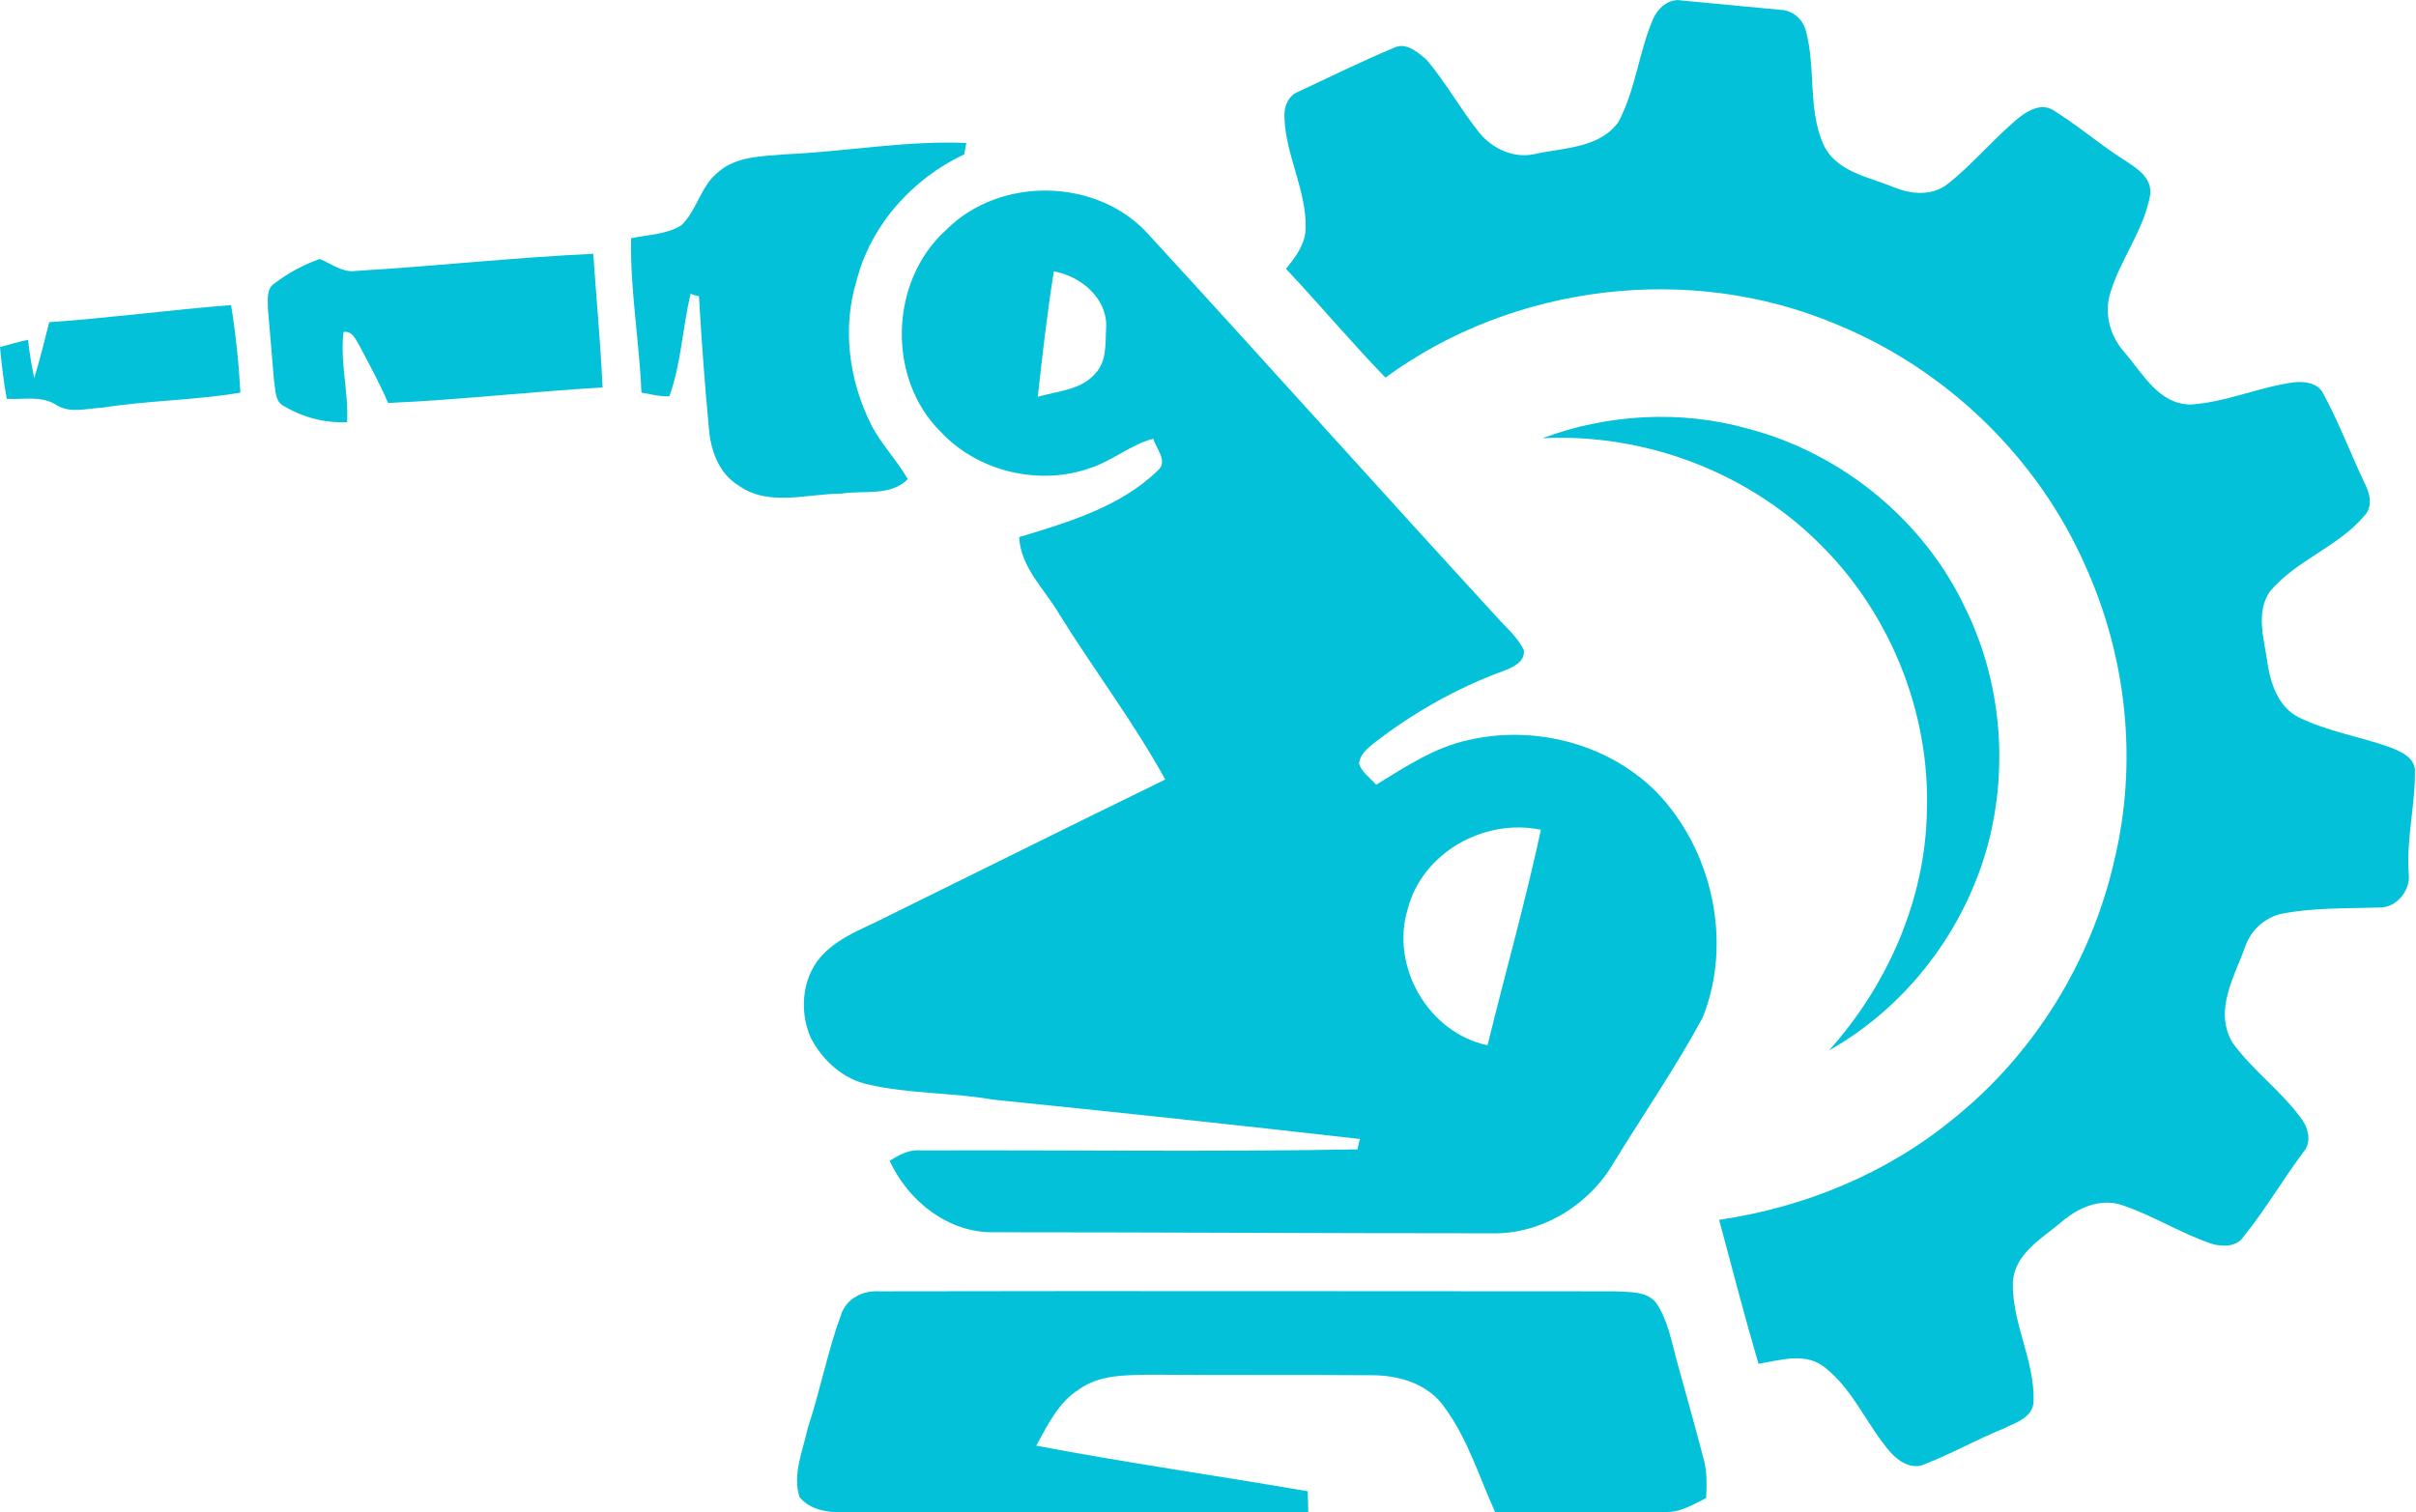 <?xml version="1.0" encoding="utf-8"?>
<!-- Generator: Adobe Illustrator 24.3.0, SVG Export Plug-In . SVG Version: 6.00 Build 0)  -->
<svg version="1.1" id="Layer_1" xmlns="http://www.w3.org/2000/svg" xmlns:xlink="http://www.w3.org/1999/xlink" x="0px" y="0px"
	 viewBox="0 0 466.3 291.9" style="enable-background:new 0 0 466.3 291.9;" xml:space="preserve">
<g id="_x23_ffffffff">
</g>
<g>
	<g id="_x23_2f3640ff">
		<path fill="#04C1DA" d="M319,3.8c0.9-2.2,3.1-4.2,5.6-3.7c6.4,0.6,12.7,1.2,19.1,1.8c2.2,0.1,4.2,1.7,4.8,3.9c2,7.1,0.4,14.9,3.3,21.8
			c2.3,5.5,8.7,6.5,13.6,8.5c3.3,1.4,7.4,1.8,10.4-0.5c5-3.9,9.1-9,14-13c1.7-1.3,4-2.6,6.2-1.5c4.8,2.9,9,6.6,13.7,9.6
			c2.4,1.6,5.7,3.4,5.3,6.9c-1.2,6.9-5.9,12.6-7.8,19.3c-1.1,4,0.2,8.3,3,11.3c3.4,4,6.5,9.8,12.5,9.9c6.9-0.4,13.3-3.4,20.1-4.3
			c2-0.2,4.6,0.1,5.6,2.2c3,5.5,5.2,11.4,7.9,17.1c1,1.9,1.8,4.5,0.1,6.4c-5.1,6.1-13.2,8.6-18.3,14.7c-2.8,4.1-1.1,9.2-0.5,13.6
			c0.6,4.1,2.1,8.7,6.1,10.7c5.5,2.7,11.7,3.7,17.4,5.7c2.1,0.8,4.8,1.9,5,4.4c0.1,6.7-1.7,13.4-1.2,20.1c0.4,3.1-2.3,6.5-5.5,6.5
			c-6.4,0.2-12.8,0-19,1.2c-3.2,0.7-5.9,3.1-7,6.2c-2.1,5.9-6.2,12.5-2.5,18.7c3.9,5.4,9.4,9.3,13.3,14.7c1.4,1.9,2,4.6,0.3,6.5
			c-4,5.4-7.4,11.2-11.6,16.4c-1.3,1.8-3.8,1.8-5.8,1.3c-6.1-2-11.6-5.6-17.7-7.6c-4.1-1.3-8.4,0.6-11.5,3.3
			c-3.8,3.2-9.1,6.1-9.4,11.7c-0.2,7.8,4.2,15,4,22.9c-0.1,3.2-3.4,4.1-5.8,5.3c-5.2,2.1-10.1,4.9-15.3,6.9c-2.5,1.1-5-0.6-6.6-2.4
			c-4.5-5.2-7.1-12-12.6-16.3c-3.7-3-8.6-1.4-12.8-0.7c-2.7-9.2-5.1-18.5-7.6-27.8c16.4-2.4,32.3-8.9,45.2-19.5
			c15.6-12.5,26.7-30.5,31.1-50c4.5-18.8,2.4-38.9-5.5-56.5c-9.2-21.1-26.9-38.2-48.2-46.9c-28.2-11.9-62.3-7.8-87,10.3
			c-6.6-6.8-12.7-14.1-19.2-21c1.8-2.2,3.7-4.7,3.8-7.7c0.2-7.5-3.9-14.2-4.1-21.6c-0.1-2,0.7-4.1,2.7-4.9
			c6.2-2.9,12.3-5.9,18.5-8.5c2.3-1.1,4.6,0.9,6.3,2.4c3.7,4.4,6.5,9.5,10.1,14c2.6,3.2,6.8,5.1,10.9,4.1c5.5-1.2,12.4-1.1,16-6.2
			C315.7,17.2,316.3,10.1,319,3.8z"/>
		<path fill="#04C1DA" d="M297.7,84.6c12.6-4.7,26.8-5.5,39.8-1.8c18.2,4.8,34.1,17.9,42,35c6.7,13.8,8.1,30,4.3,44.8
			c-4.4,16.8-15.7,31.7-30.8,40.2c11.3-12.6,18.6-29.1,18.9-46.2c0.6-18.6-6.7-37.2-19.6-50.5C338.2,91.4,317.8,83.6,297.7,84.6z"/>
	</g>
	<g id="_x23_0191eaff">
		<path fill="#04C1DA" d="M151.4,29.8c11.7-0.5,23.4-2.7,35.1-2.2c-0.1,0.5-0.3,1.6-0.4,2.2c-10,4.7-18.1,13.7-20.8,24.5
			c-2.8,9.1-1.4,19.2,2.8,27.6c1.9,3.8,5,6.9,7.1,10.6c-3.3,3.4-8.6,2.1-12.8,2.8c-6.6,0-14.1,2.6-19.9-1.6
			c-3.8-2.3-5.4-6.9-5.7-11.2c-0.8-8.4-1.4-16.9-1.9-25.3c-0.4-0.1-1.2-0.3-1.6-0.5c-1.6,6.6-1.8,13.4-4.1,19.8
			c-1.8,0.1-3.6-0.4-5.4-0.7c-0.4-10-2.2-19.8-2-29.8c3.2-0.7,6.8-0.7,9.7-2.5c3-2.9,3.7-7.4,6.9-10.1
			C142,30.1,147.1,30.2,151.4,29.8z"/>
		<path fill="#04C1DA" d="M182.6,44.4c10.4-10.5,29.4-10.1,39.2,1c22.3,24.3,44.4,49,66.7,73.3c1.9,2.2,4.3,4.1,5.6,6.8c0.3,2.4-2.3,3.4-4.1,4.1
			c-9,3.3-17.4,8.1-25,14c-1.2,1-2.5,2.1-2.7,3.8c0.5,1.7,2.2,2.8,3.3,4.1c5.6-3.4,11.2-7.2,17.7-8.6c12.7-3,26.9,0.6,36.2,9.8
			c11,11.2,15,29.2,9.1,43.8c-5.2,9.6-11.4,18.6-17.1,27.9c-4.8,8.3-14.1,14-23.8,13.7c-32,0-64-0.2-96-0.2c-8.7,0.1-16.4-6-20-13.8
			c1.8-1.1,3.7-2.2,5.9-2c28.1-0.1,56.3,0.3,84.4-0.2c0.1-0.5,0.3-1.5,0.5-2c-23.6-2.7-47.2-5.2-70.8-7.6c-8-1.4-16.1-1.1-24-2.9
			c-4.9-1-8.9-4.6-11.2-9c-2.4-5.4-1.7-12.4,2.8-16.6c3.2-3.1,7.5-4.6,11.4-6.6c18.1-8.9,36.1-17.9,54.2-26.7
			c-6.1-11.1-13.8-21.2-20.5-32c-2.8-4.8-7.4-8.9-7.7-14.8c9.5-2.9,19.5-5.8,26.8-12.9c2-1.8-0.4-4.2-0.9-6.1
			c-4.3,1.1-7.8,4.2-12,5.6c-9.9,3.6-21.9,0.8-29.1-7C171.2,73.1,171.6,54.3,182.6,44.4 M203.4,52.4c-1.3,8-2.2,16.1-3.1,24.2
			c3.8-1.1,8.4-1.3,11.1-4.5c2.3-2.4,1.9-5.9,2.1-9C213.7,57.6,208.6,53.3,203.4,52.4 M271.7,175.5c-3.4,11.1,4,23.9,15.4,26.3
			c3.4-13.9,7.3-27.6,10.3-41.6C286.5,157.9,274.5,164.6,271.7,175.5z"/>
		<path fill="#04C1DA" d="M68.7,52.3c15.3-0.9,30.5-2.6,45.8-3.3c0.6,8.6,1.4,17.2,1.8,25.8c-13.8,0.8-27.6,2.4-41.4,3c-1.6-3.8-3.6-7.4-5.5-11
			c-0.7-1.2-1.4-3-3.1-2.7c-0.7,5.8,1,11.6,0.7,17.4c-4.3,0.2-8.5-0.9-12.2-3.1c-1.8-0.9-1.6-3.2-1.9-4.8c-0.4-4.7-0.8-9.4-1.2-14.1
			c0-1.7-0.3-3.8,1.3-4.8c2.6-2,5.6-3.6,8.7-4.7C64,50.9,66.1,52.7,68.7,52.3z"/>
		<path fill="#04C1DA" d="M9.5,62.2c11.7-0.8,23.4-2.4,35.1-3.3c0.9,5.6,1.5,11.3,1.8,16.9c-8.8,1.5-17.8,1.5-26.6,2.9c-2.9,0.1-6.2,1.2-8.9-0.5
			C8,76.3,4.5,77.2,1.3,77c-0.6-3.3-1-6.7-1.3-10c1.8-0.5,3.6-1,5.4-1.4c0.3,2.5,0.7,5,1.2,7.4C7.7,69.4,8.6,65.8,9.5,62.2z"/>
		<path fill="#04C1DA" d="M162.3,253.9c1-3.2,4.2-4.8,7.4-4.6c47.4-0.1,94.8,0,142.1,0c2.7,0.2,6.1-0.1,7.9,2.3c2.2,3.3,2.9,7.3,3.9,11
			c1.8,6.5,3.6,12.9,5.3,19.4c0.6,2.4,0.5,4.8,0.4,7.2c-2.4,1.2-4.8,2.7-7.5,2.7c-11.1,0.1-22.2,0-33.2,0.1
			c-3.1-6.8-5.3-14.2-9.8-20.3c-3.1-4.5-8.7-6.2-14-6.2c-14.3-0.1-28.7,0-43.1-0.1c-4.6,0.1-9.5,0-13.4,2.8c-4,2.5-6.1,6.9-8.3,10.9
			c17.4,3.3,35,5.8,52.4,8.8c0,1.3,0.1,2.7,0.1,4c-29.9,0.2-59.9,0-89.8,0.1c-3,0-6.4-0.5-8.4-3c-1.4-4.4,0.7-9,1.6-13.3
			C158.3,268.5,159.7,261,162.3,253.9z"/>
	</g>
</g>
</svg>
